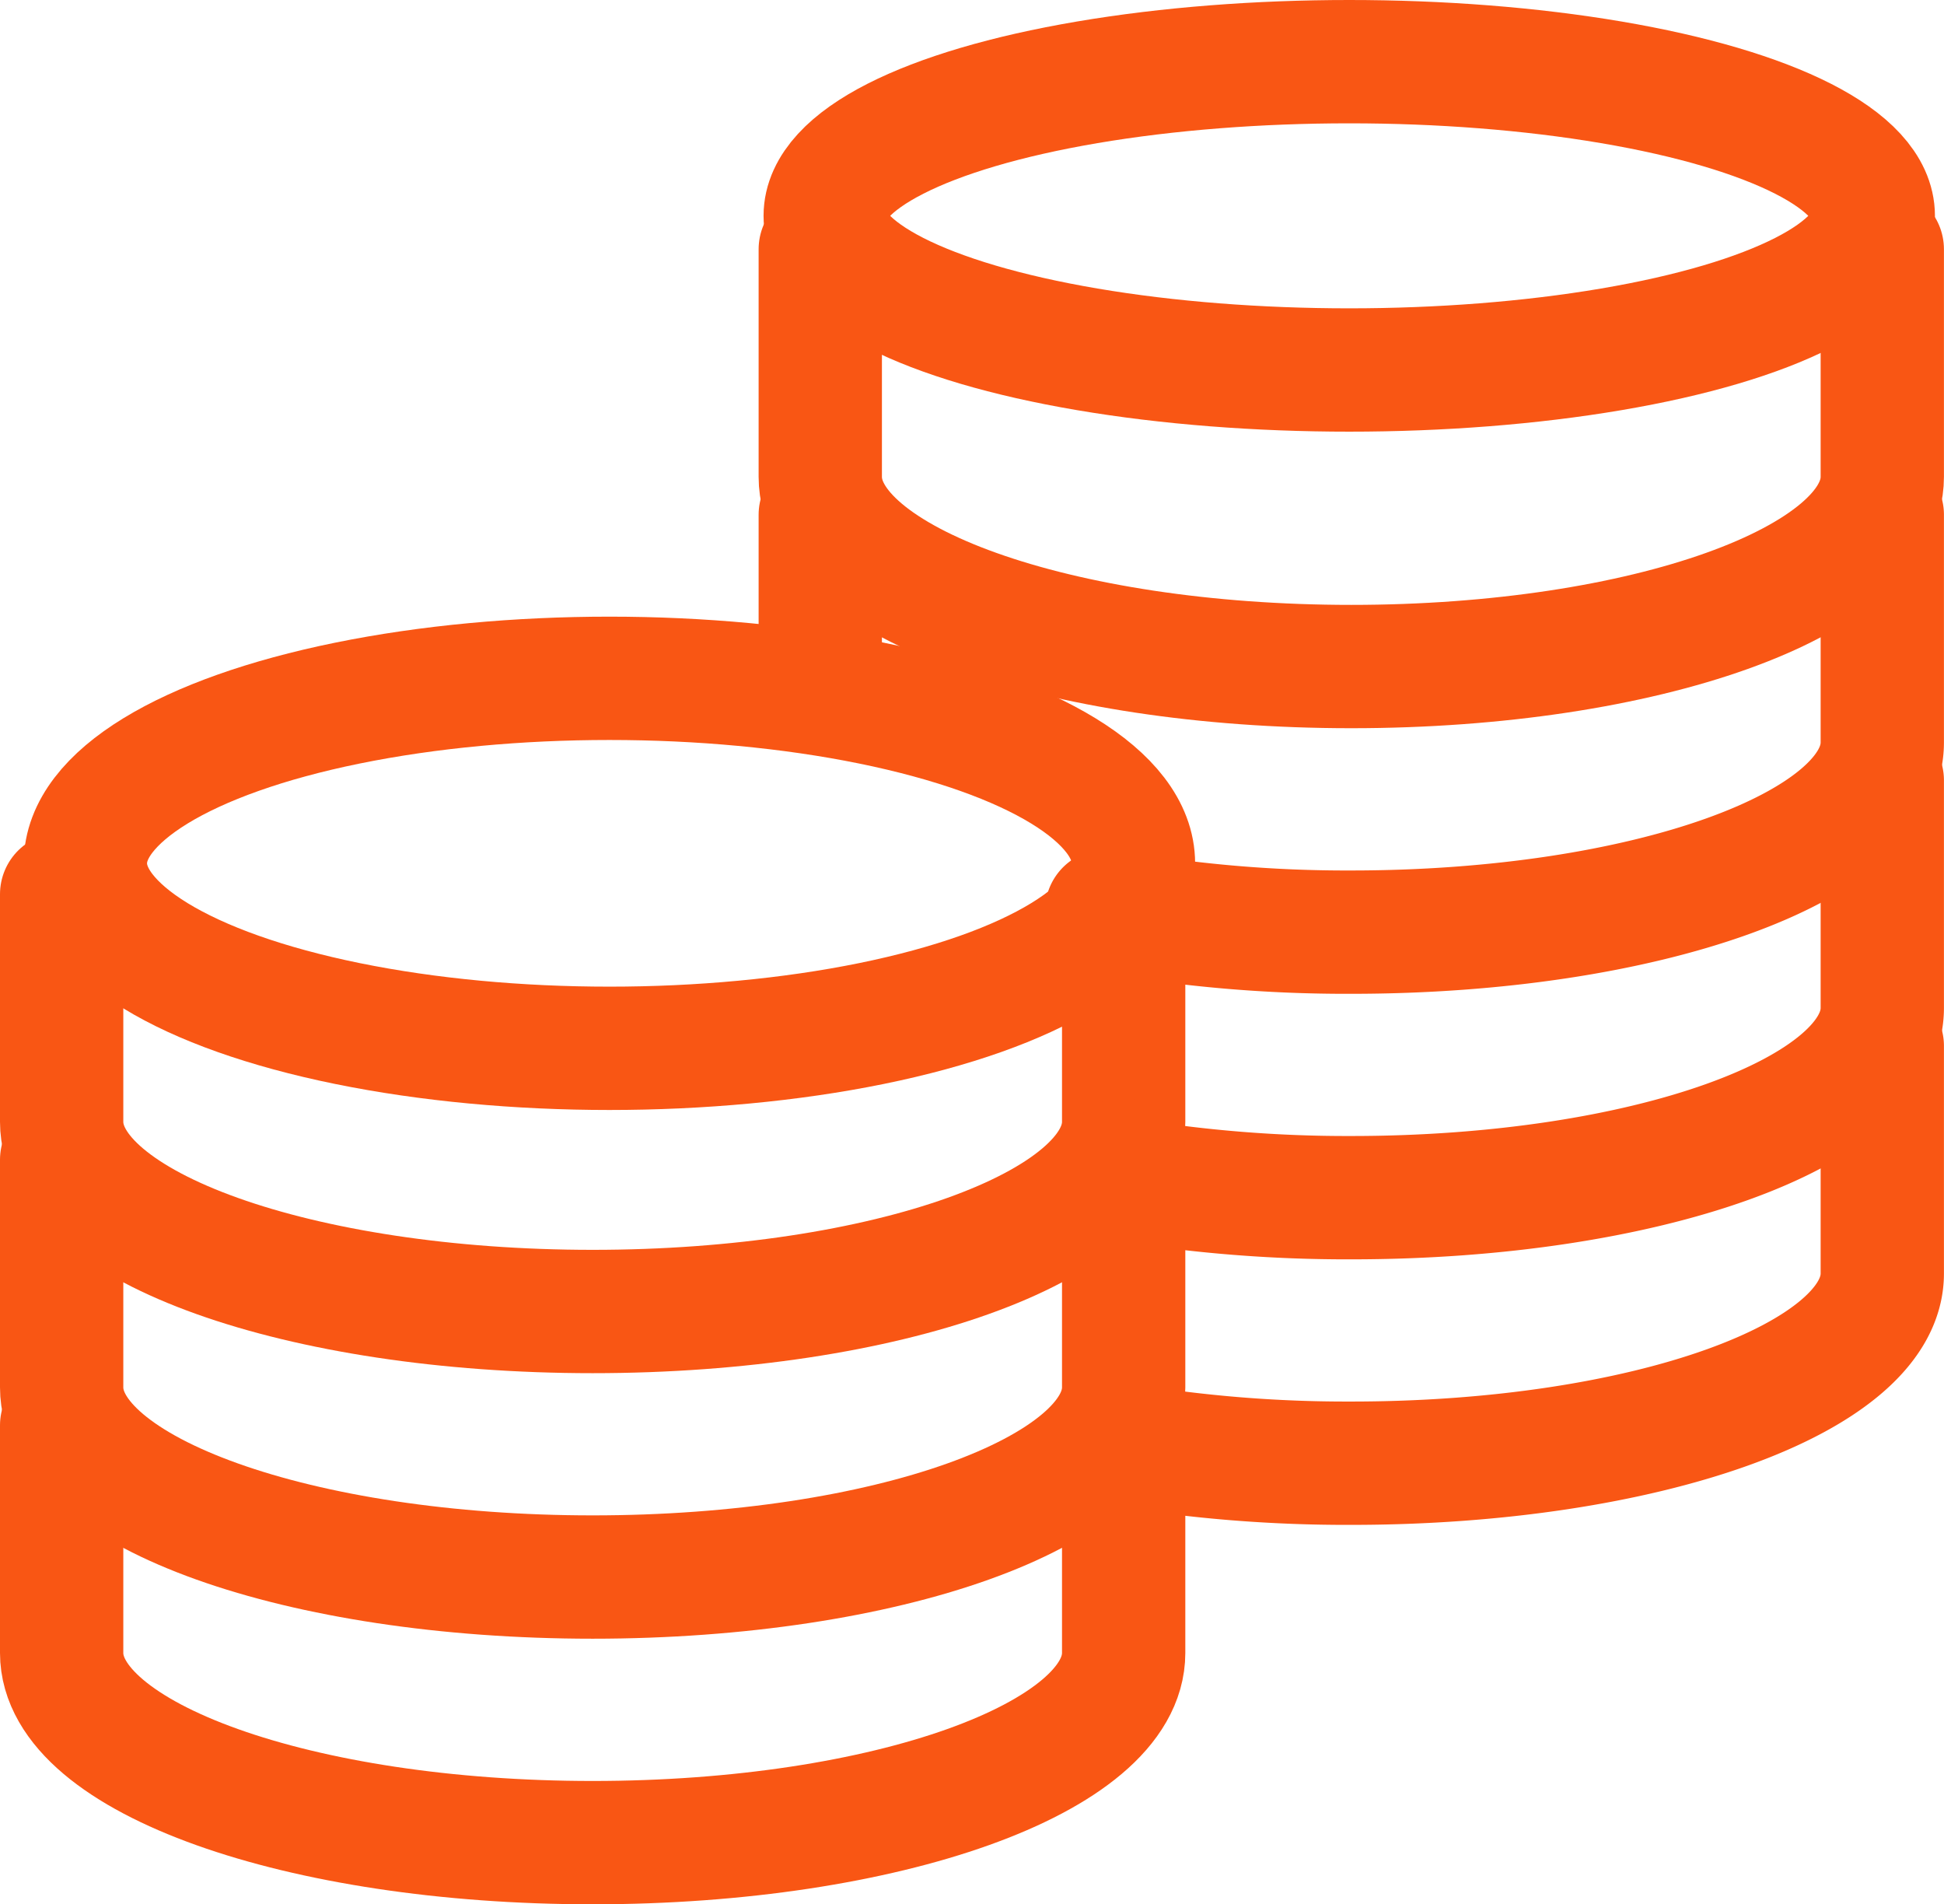 <?xml version="1.0" encoding="UTF-8"?> <svg xmlns="http://www.w3.org/2000/svg" width="31.532" height="30.882" viewBox="0 0 31.532 30.882"><g id="icon_budget" transform="translate(0.385)"><rect id="Rectangle_66" data-name="Rectangle 66" width="31" height="30" fill="none"></rect><ellipse id="Ellipse_17" data-name="Ellipse 17" cx="8.5" cy="2.5" rx="8.5" ry="2.5" transform="translate(13 1)" fill="none" stroke="#f95614" stroke-linecap="round" stroke-linejoin="round" stroke-width="2"></ellipse><path id="Path_36" data-name="Path 36" d="M21,7v3.691c0,1.7,3.855,3.076,8.613,3.076s8.613-1.378,8.613-3.076V7" transform="translate(-8.08 -2.958)" fill="none" stroke="#f95614" stroke-linecap="round" stroke-linejoin="round" stroke-width="2"></path><path id="Path_37" data-name="Path 37" d="M28.55,20.423a21.994,21.994,0,0,0,3.968.345c4.758,0,8.613-1.378,8.613-3.076V14" transform="translate(-10.985 -5.652)" fill="none" stroke="#f95614" stroke-linecap="round" stroke-linejoin="round" stroke-width="2"></path><path id="Path_38" data-name="Path 38" d="M21,14v2.627" transform="translate(-8.08 -5.652)" fill="none" stroke="#f95614" stroke-linecap="round" stroke-linejoin="round" stroke-width="2"></path><path id="Path_39" data-name="Path 39" d="M29.025,27.474a22.269,22.269,0,0,0,3.676.293c4.758,0,8.613-1.377,8.613-3.076V21" transform="translate(-11.168 -8.345)" fill="none" stroke="#f95614" stroke-linecap="round" stroke-linejoin="round" stroke-width="2"></path><path id="Path_40" data-name="Path 40" d="M28.948,34.466a22.233,22.233,0,0,0,3.723.3c4.758,0,8.613-1.377,8.613-3.076V28" transform="translate(-11.138 -11.038)" fill="none" stroke="#f95614" stroke-linecap="round" stroke-linejoin="round" stroke-width="2"></path><ellipse id="Ellipse_18" data-name="Ellipse 18" cx="8.5" cy="3" rx="8.5" ry="3" transform="translate(1 11)" fill="none" stroke="#f95614" stroke-linecap="round" stroke-linejoin="round" stroke-width="2"></ellipse><path id="Path_41" data-name="Path 41" d="M1,24v3.691c0,1.7,3.855,3.076,8.613,3.076s8.613-1.377,8.613-3.076V24" transform="translate(-0.385 -9.499)" fill="none" stroke="#f95614" stroke-linecap="round" stroke-linejoin="round" stroke-width="2"></path><path id="Path_42" data-name="Path 42" d="M1,31v3.691c0,1.7,3.855,3.076,8.613,3.076s8.613-1.377,8.613-3.076V31" transform="translate(-0.385 -12.193)" fill="none" stroke="#f95614" stroke-linecap="round" stroke-linejoin="round" stroke-width="2"></path><path id="Path_43" data-name="Path 43" d="M1,38v3.691c0,1.7,3.855,3.076,8.613,3.076s8.613-1.377,8.613-3.076V38" transform="translate(-0.385 -14.886)" fill="none" stroke="#f95614" stroke-linecap="round" stroke-linejoin="round" stroke-width="2"></path></g></svg> 
